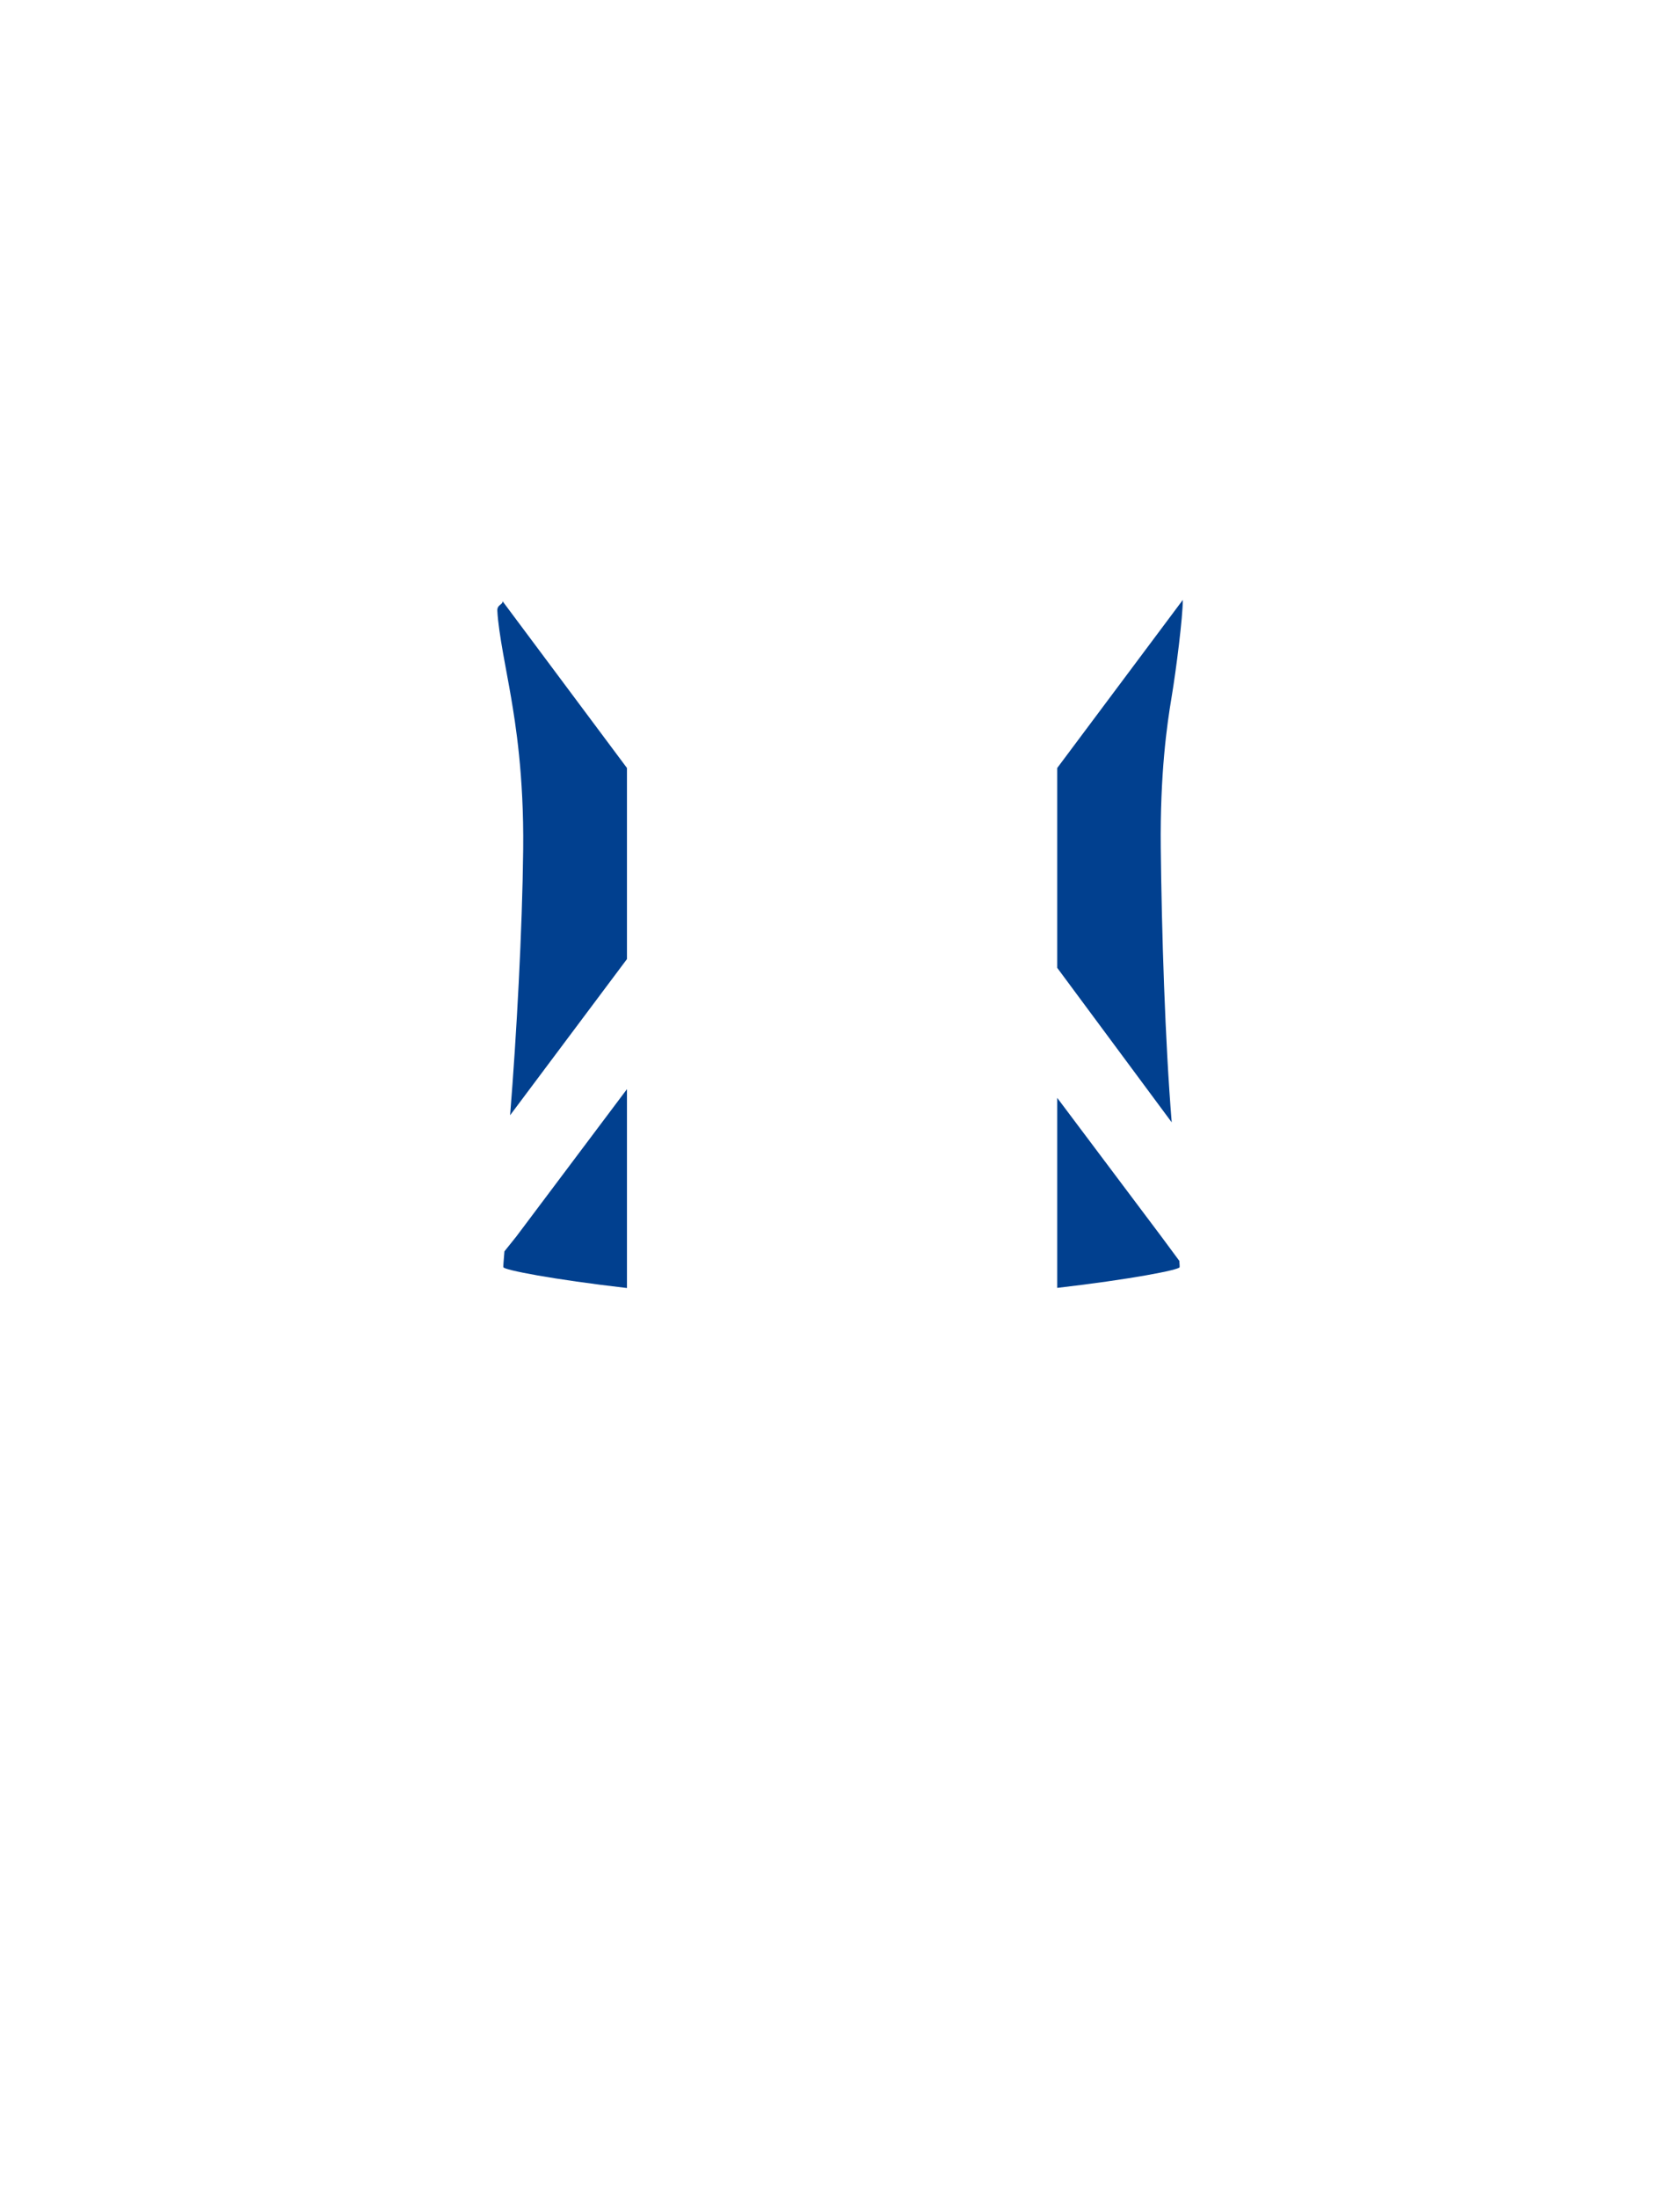 <?xml version="1.0" encoding="utf-8"?>
<!-- Generator: Adobe Illustrator 16.0.0, SVG Export Plug-In . SVG Version: 6.00 Build 0)  -->
<!DOCTYPE svg PUBLIC "-//W3C//DTD SVG 1.1//EN" "http://www.w3.org/Graphics/SVG/1.1/DTD/svg11.dtd">
<svg version="1.1" id="圖層_1" xmlns="http://www.w3.org/2000/svg" xmlns:xlink="http://www.w3.org/1999/xlink" x="0px" y="0px"
	 width="1300px" height="1700px" viewBox="0 0 1300 1700" enable-background="new 0 0 1300 1700" xml:space="preserve">
<path fill="#01408F" d="M399.565,956.242l-9.23,11.521c-0.639,7.338-0.955,11.658-0.829,12.265
	c0.442,2.116,38.061,9.457,95.644,16.1V842.313L399.565,956.242z"/>
<path fill="#01408F" d="M818.096,748.516l88.582,119.483c-5.159-62.863-7.766-147.956-8.465-212.168
	c-0.634-57.977,4.935-96.048,8.19-115.512c3.938-23.535,8.812-62.956,8.875-76.373l-97.184,130L818.096,748.516L818.096,748.516z"/>
<path fill="#01408F" d="M818.096,849.074v146.942c57.054-6.612,94.268-13.885,94.706-15.989c0.075-0.361-0.007-2.041-0.22-4.89
	l-13.981-18.896L818.096,849.074z"/>
<path fill="#01408F" d="M485.148,593.945l-96.234-128.957c0.003,2.933-4.306,2.53-4.069,7.374
	c0.833,17.127,7.489,48.25,10.656,67.182c3.256,19.464,9.976,59.479,9.344,117.456c-0.677,62.111-5.126,143.819-10.12,205.511
	l90.425-120.782L485.148,593.945L485.148,593.945z"/>
</svg>
